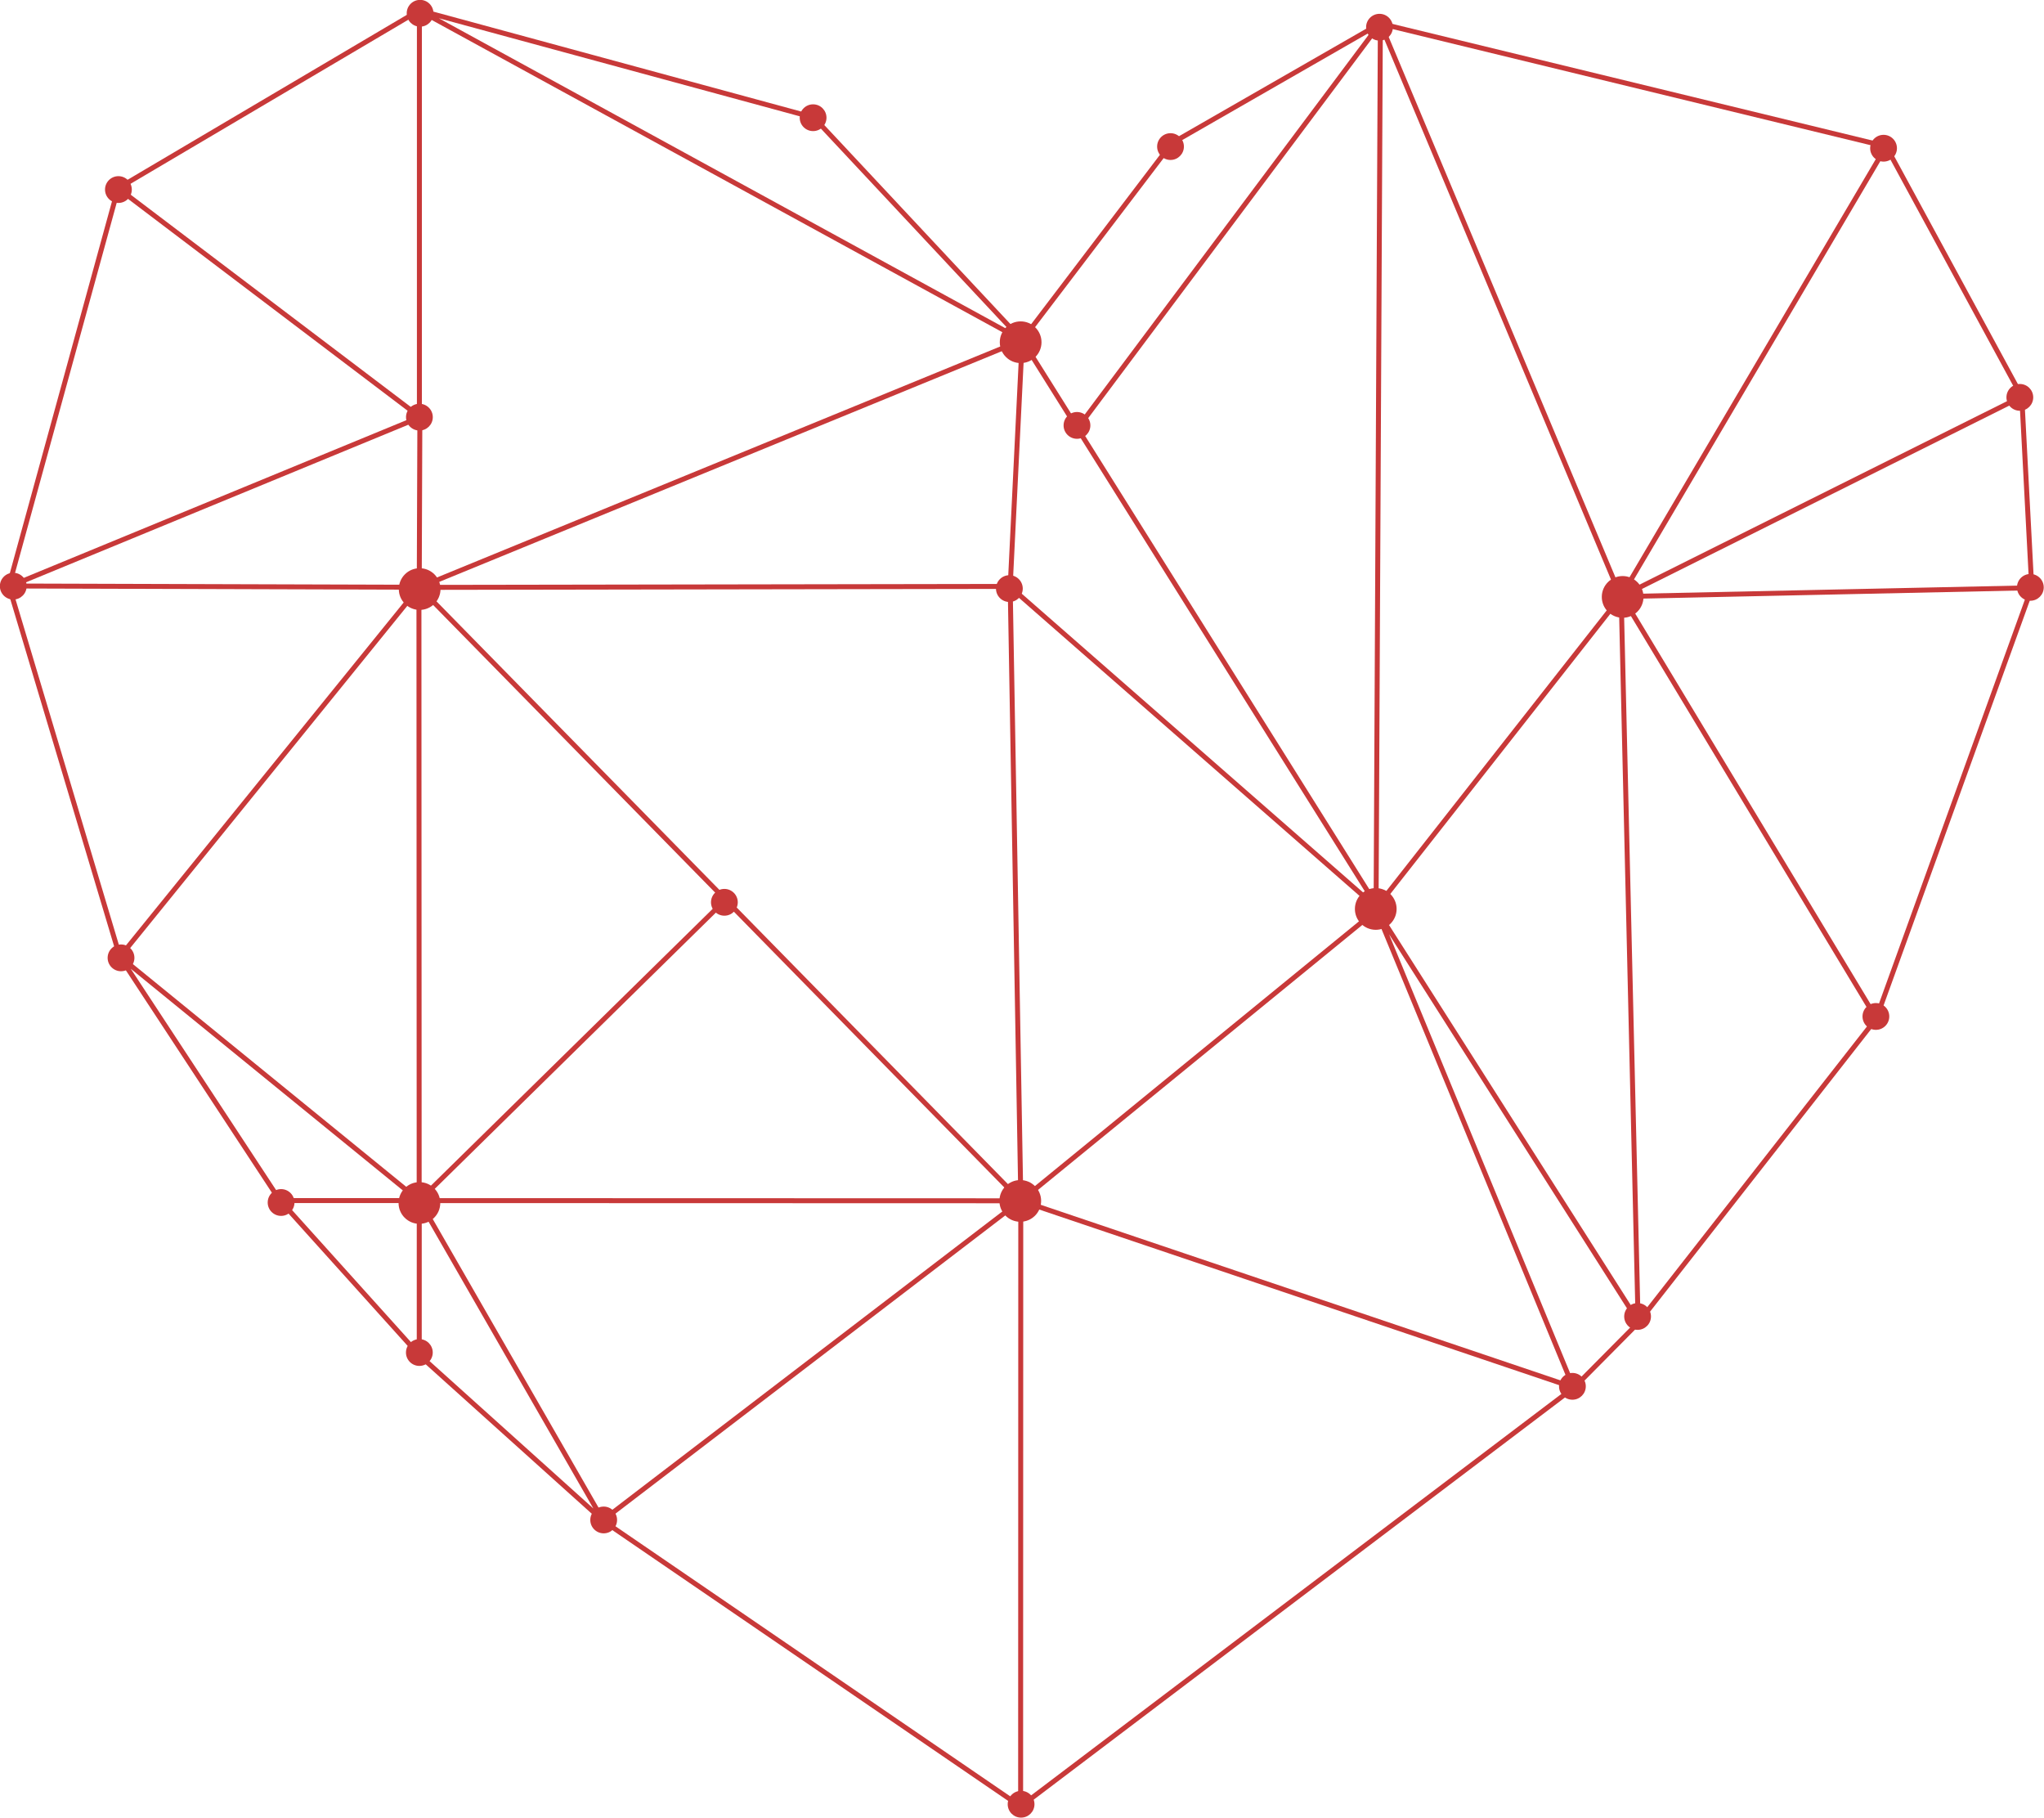 <?xml version="1.0" encoding="UTF-8" standalone="no"?><svg xmlns="http://www.w3.org/2000/svg" xmlns:xlink="http://www.w3.org/1999/xlink" fill="#000000" height="437.9" preserveAspectRatio="xMidYMid meet" version="1" viewBox="122.3 149.6 492.5 437.9" width="492.5" zoomAndPan="magnify"><g fill-rule="evenodd" id="change1_1"><path d="M 222.852 476.391 L 189.297 439.133 C 189.074 438.887 189.094 438.508 189.34 438.285 C 189.586 438.066 189.965 438.086 190.188 438.332 L 222.719 474.453 L 222.719 438.809 C 222.719 438.477 222.984 438.207 223.316 438.207 C 223.648 438.207 223.918 438.477 223.918 438.809 L 223.918 476.016 C 223.918 476.348 223.648 476.617 223.316 476.617 C 223.129 476.617 222.961 476.527 222.852 476.391" fill="#c83939"/><path d="M 611.285 291.008 C 611.395 290.695 611.738 290.535 612.047 290.645 C 612.359 290.758 612.52 291.098 612.41 291.41 L 574.902 395.246 C 574.793 395.555 574.449 395.719 574.141 395.605 C 573.828 395.496 573.668 395.152 573.777 394.844 L 611.285 291.008" fill="#c83939"/><path d="M 573.68 394.895 L 513.562 295.172 L 517.566 466.578 Z M 513.426 292.625 L 574.918 394.625 C 575.059 394.859 575.023 395.148 574.848 395.34 L 517.477 468.629 C 517.277 468.891 516.898 468.938 516.641 468.73 C 516.492 468.617 516.414 468.445 516.41 468.273 L 512.316 292.945 C 512.309 292.613 512.57 292.34 512.902 292.336 C 513.125 292.332 513.32 292.445 513.426 292.625" fill="#c83939"/><path d="M 367.621 583.613 L 367.656 439.984 L 268.5 515.82 Z M 368.852 438.805 L 368.816 584.746 C 368.816 585.074 368.547 585.344 368.219 585.344 C 368.094 585.344 367.977 585.305 367.879 585.238 L 367.879 585.242 L 267.141 516.34 C 266.867 516.156 266.797 515.781 266.984 515.508 C 267.023 515.449 267.074 515.398 267.129 515.359 L 367.891 438.301 C 368.152 438.098 368.531 438.148 368.73 438.41 C 368.82 438.527 368.859 438.668 368.852 438.805" fill="#c83939"/><path d="M 222.801 439.082 C 222.637 438.797 222.734 438.43 223.02 438.266 C 223.309 438.102 223.672 438.199 223.836 438.488 L 268.172 515.629 C 268.336 515.914 268.238 516.277 267.949 516.441 C 267.723 516.574 267.441 516.539 267.254 516.371 L 222.793 476.375 C 222.547 476.152 222.527 475.773 222.746 475.527 C 222.969 475.285 223.348 475.266 223.594 475.484 L 265.27 512.973 L 222.801 439.082" fill="#c83939"/><path d="M 223.953 250.266 C 223.953 250.598 223.688 250.867 223.355 250.867 C 223.023 250.867 222.754 250.598 222.754 250.266 L 222.754 153.129 L 151.055 195.469 C 150.77 195.637 150.398 195.539 150.23 195.258 C 150.062 194.973 150.16 194.605 150.441 194.438 L 223.02 151.582 C 223.113 151.516 223.23 151.477 223.355 151.477 C 223.688 151.477 223.953 151.746 223.953 152.078 L 223.953 250.266" fill="#c83939"/><path d="M 222.348 249.934 L 151.105 195.965 L 125.285 289.93 Z M 223.902 249.609 C 224.168 249.809 224.219 250.184 224.02 250.445 C 223.945 250.547 223.848 250.613 223.738 250.652 L 124.613 291.5 C 124.496 291.547 124.363 291.559 124.23 291.523 C 123.914 291.438 123.727 291.109 123.812 290.789 L 150.176 194.84 C 150.191 194.754 150.23 194.668 150.285 194.594 C 150.484 194.332 150.859 194.277 151.125 194.477 L 223.902 249.609" fill="#c83939"/><path d="M 222.719 291.207 L 222.871 249.996 L 224.062 249.996 L 223.914 291.207 L 222.719 291.207" fill="#c83939"/><path d="M 222.703 438.84 L 222.645 291.094 L 223.84 291.094 L 223.898 438.84 L 222.703 438.84" fill="#c83939"/><path d="M 368.348 438.254 C 368.68 438.254 368.945 438.52 368.945 438.852 C 368.945 439.18 368.68 439.449 368.348 439.449 L 223.32 439.406 C 222.988 439.406 222.723 439.137 222.723 438.809 C 222.723 438.641 222.789 438.488 222.898 438.383 L 296.82 365.773 C 297.055 365.539 297.434 365.543 297.664 365.777 C 297.898 366.016 297.895 366.395 297.66 366.625 L 224.781 438.211 L 368.348 438.254" fill="#c83939"/><path d="M 453.766 368.484 L 368.082 231.855 L 369.094 231.219 L 454.777 367.848 L 453.766 368.484" fill="#c83939"/><path d="M 365.305 291.414 C 365.055 291.195 365.031 290.816 365.246 290.57 C 365.465 290.32 365.844 290.297 366.094 290.516 L 454.754 368.086 C 455 368.301 455.027 368.68 454.809 368.926 C 454.785 368.953 454.762 368.977 454.734 368.996 L 368.613 439.336 C 368.359 439.547 367.98 439.508 367.773 439.25 C 367.562 438.992 367.605 438.617 367.859 438.41 L 453.434 368.52 L 365.305 291.414" fill="#c83939"/><path d="M 224.762 291.691 L 367.648 437.367 L 365.117 291.457 Z M 367.848 439.277 L 222.914 291.516 C 222.684 291.277 222.688 290.898 222.922 290.668 C 223.043 290.547 223.207 290.492 223.367 290.496 L 365.703 290.262 C 366.031 290.262 366.297 290.523 366.301 290.848 L 368.871 438.852 C 368.875 439.18 368.613 439.449 368.281 439.457 C 368.113 439.461 367.957 439.391 367.848 439.277" fill="#c83939"/><path d="M 368.578 585.227 C 368.312 585.426 367.938 585.371 367.738 585.105 C 367.539 584.844 367.594 584.469 367.855 584.27 L 500.277 484.047 L 367.973 439.367 C 367.656 439.262 367.488 438.922 367.594 438.609 C 367.699 438.297 368.039 438.129 368.352 438.23 L 501.703 483.266 C 501.828 483.301 501.938 483.371 502.02 483.48 C 502.219 483.742 502.168 484.121 501.902 484.32 L 368.578 585.227" fill="#c83939"/><path d="M 517.59 468.551 L 501.883 484.391 C 501.828 484.445 501.762 484.488 501.688 484.523 C 501.383 484.648 501.031 484.5 500.906 484.195 L 453.293 368.832 C 453.188 368.57 453.277 368.258 453.527 368.102 C 453.805 367.926 454.176 368.004 454.352 368.285 L 517.66 467.785 C 517.82 468.02 517.797 468.34 517.59 468.551 Z M 501.668 482.906 L 516.406 468.047 L 456.996 374.668 L 501.668 482.906" fill="#c83939"/><path d="M 512.57 292.645 C 512.773 292.387 513.152 292.34 513.41 292.543 C 513.672 292.746 513.719 293.125 513.512 293.387 L 454.199 368.879 C 453.996 369.141 453.617 369.184 453.359 368.98 C 453.098 368.773 453.051 368.398 453.258 368.137 L 512.57 292.645" fill="#c83939"/><path d="M 454.461 368.574 C 454.457 368.902 454.191 369.172 453.859 369.168 C 453.531 369.168 453.262 368.898 453.266 368.57 L 454.289 157.008 L 382.293 253.277 C 382.094 253.547 381.719 253.598 381.453 253.402 C 381.188 253.203 381.133 252.828 381.332 252.562 L 454.418 154.836 L 454.418 154.84 C 454.527 154.691 454.703 154.598 454.898 154.598 C 455.23 154.602 455.496 154.867 455.496 155.199 L 454.461 368.574" fill="#c83939"/><path d="M 454.648 154.691 C 454.938 154.527 455.305 154.625 455.469 154.914 C 455.633 155.199 455.531 155.566 455.246 155.73 L 405.07 184.543 L 369.051 231.895 C 368.852 232.16 368.477 232.211 368.215 232.012 C 367.953 231.812 367.902 231.438 368.102 231.176 L 404.164 183.762 C 404.215 183.68 404.285 183.609 404.371 183.559 L 454.648 154.691" fill="#c83939"/><path d="M 455.91 156.133 L 512.945 292.016 L 575.844 185.262 Z M 512.301 293.582 L 454.344 155.504 C 454.219 155.199 454.363 154.848 454.668 154.719 C 454.805 154.66 454.949 154.656 455.082 154.699 L 576.91 184.289 C 577.23 184.367 577.426 184.691 577.348 185.012 C 577.332 185.078 577.309 185.141 577.273 185.191 L 513.371 293.652 C 513.203 293.938 512.836 294.031 512.551 293.863 C 512.438 293.797 512.352 293.695 512.305 293.582 L 512.301 293.582" fill="#c83939"/><path d="M 609.969 244.801 C 609.98 244.82 609.988 244.84 610 244.859 C 610.148 245.152 610.027 245.516 609.73 245.66 L 512.988 293.941 C 512.691 294.09 512.328 293.969 512.184 293.672 C 512.035 293.375 512.156 293.016 512.453 292.867 L 608.641 244.863 L 576.223 185.148 C 576.066 184.859 576.172 184.496 576.465 184.336 C 576.754 184.18 577.117 184.285 577.273 184.578 L 609.969 244.801" fill="#c83939"/><path d="M 608.848 245.137 C 608.832 244.809 609.086 244.527 609.414 244.508 C 609.746 244.492 610.027 244.746 610.043 245.074 L 612.445 291.156 C 612.465 291.484 612.207 291.766 611.879 291.781 L 611.832 291.781 L 512.754 293.91 C 512.422 293.914 512.152 293.652 512.145 293.324 C 512.137 292.992 512.402 292.723 512.73 292.715 L 611.219 290.602 L 608.848 245.137" fill="#c83939"/><path d="M 318.105 178.461 L 228.039 153.996 L 365.617 229.246 Z M 223.465 151.512 L 318.578 177.348 C 318.707 177.383 318.816 177.461 318.895 177.559 L 369.031 231.148 C 369.258 231.391 369.246 231.77 369.004 231.992 C 368.812 232.172 368.531 232.199 368.312 232.082 L 223.023 152.613 C 222.734 152.457 222.625 152.094 222.785 151.805 C 222.918 151.559 223.203 151.441 223.465 151.512" fill="#c83939"/><path d="M 223.617 291.621 C 223.312 291.746 222.965 291.602 222.84 291.297 C 222.715 290.992 222.859 290.641 223.164 290.516 L 368.375 230.984 C 368.68 230.859 369.027 231.008 369.152 231.312 C 369.188 231.395 369.203 231.484 369.199 231.566 L 366.281 291.281 C 366.27 291.609 365.988 291.867 365.656 291.852 C 365.328 291.836 365.074 291.555 365.09 291.227 L 367.957 232.449 L 223.617 291.621" fill="#c83939"/><path d="M 124.453 290.16 L 223.285 290.461 C 223.426 290.453 223.57 290.496 223.688 290.594 C 223.945 290.801 223.98 291.18 223.773 291.434 L 151.668 380.441 C 151.594 380.543 151.484 380.625 151.355 380.664 C 151.035 380.758 150.703 380.578 150.609 380.262 L 123.879 290.93 C 123.863 290.875 123.855 290.816 123.855 290.758 C 123.855 290.43 124.121 290.16 124.453 290.16 Z M 222.059 291.652 L 125.258 291.355 L 151.434 378.832 L 222.059 291.652" fill="#c83939"/><path d="M 151.562 379.59 L 223.656 438.312 C 223.812 438.422 223.918 438.602 223.918 438.809 C 223.918 439.141 223.648 439.406 223.316 439.406 L 189.777 439.406 C 189.582 439.406 189.395 439.312 189.277 439.137 L 150.703 380.406 C 150.543 380.191 150.543 379.891 150.719 379.676 C 150.93 379.418 151.305 379.379 151.562 379.59 Z M 221.633 438.207 L 153.809 382.965 L 190.098 438.207 L 221.633 438.207" fill="#c83939"/><path d="M 453.789 373.578 C 451.012 373.578 448.762 371.328 448.762 368.555 C 448.762 365.777 451.012 363.527 453.789 363.527 C 456.562 363.527 458.812 365.777 458.812 368.555 C 458.812 371.328 456.562 373.578 453.789 373.578" fill="#c83939"/><path d="M 368.133 443.91 C 365.359 443.91 363.109 441.66 363.109 438.887 C 363.109 436.109 365.359 433.859 368.133 433.859 C 370.91 433.859 373.16 436.109 373.16 438.887 C 373.16 441.66 370.91 443.91 368.133 443.91" fill="#c83939"/><path d="M 223.355 444.406 C 220.582 444.406 218.332 442.156 218.332 439.383 C 218.332 436.605 220.582 434.359 223.355 434.359 C 226.133 434.359 228.383 436.605 228.383 439.383 C 228.383 442.156 226.133 444.406 223.355 444.406" fill="#c83939"/><path d="M 223.414 296.523 C 220.641 296.523 218.391 294.273 218.391 291.5 C 218.391 288.723 220.641 286.473 223.414 286.473 C 226.191 286.473 228.441 288.723 228.441 291.5 C 228.441 294.273 226.191 296.523 223.414 296.523" fill="#c83939"/><path d="M 368.227 237.062 C 365.449 237.062 363.199 234.816 363.199 232.039 C 363.199 229.266 365.449 227.016 368.227 227.016 C 371 227.016 373.25 229.266 373.25 232.039 C 373.25 234.816 371 237.062 368.227 237.062" fill="#c83939"/><path d="M 513.277 298.414 C 510.5 298.414 508.25 296.164 508.25 293.391 C 508.25 290.613 510.5 288.363 513.277 288.363 C 516.051 288.363 518.301 290.613 518.301 293.391 C 518.301 296.164 516.051 298.414 513.277 298.414" fill="#c83939"/><path d="M 454.688 159.383 C 452.906 159.383 451.461 157.938 451.461 156.156 C 451.461 154.375 452.906 152.93 454.688 152.93 C 456.469 152.93 457.914 154.375 457.914 156.156 C 457.914 157.938 456.469 159.383 454.688 159.383" fill="#c83939"/><path d="M 501.172 486.773 C 499.391 486.773 497.945 485.328 497.945 483.547 C 497.945 481.766 499.391 480.32 501.172 480.32 C 502.953 480.32 504.398 481.766 504.398 483.547 C 504.398 485.328 502.953 486.773 501.172 486.773" fill="#c83939"/><path d="M 267.758 518.961 C 265.977 518.961 264.531 517.52 264.531 515.734 C 264.531 513.953 265.977 512.512 267.758 512.512 C 269.539 512.512 270.984 513.953 270.984 515.734 C 270.984 517.52 269.539 518.961 267.758 518.961" fill="#c83939"/><path d="M 223.344 478.629 C 221.562 478.629 220.117 477.184 220.117 475.402 C 220.117 473.617 221.562 472.176 223.344 472.176 C 225.125 472.176 226.57 473.617 226.57 475.402 C 226.57 477.184 225.125 478.629 223.344 478.629" fill="#c83939"/><path d="M 190.027 442.492 C 188.246 442.492 186.801 441.051 186.801 439.266 C 186.801 437.484 188.246 436.039 190.027 436.039 C 191.809 436.039 193.254 437.484 193.254 439.266 C 193.254 441.051 191.809 442.492 190.027 442.492" fill="#c83939"/><path d="M 151.461 383.559 C 149.68 383.559 148.234 382.113 148.234 380.332 C 148.234 378.551 149.68 377.105 151.461 377.105 C 153.242 377.105 154.688 378.551 154.688 380.332 C 154.688 382.113 153.242 383.559 151.461 383.559" fill="#c83939"/><path d="M 125.496 294.023 C 123.715 294.023 122.27 292.578 122.27 290.797 C 122.27 289.016 123.715 287.57 125.496 287.57 C 127.277 287.57 128.723 289.016 128.723 290.797 C 128.723 292.578 127.277 294.023 125.496 294.023" fill="#c83939"/><path d="M 150.832 198.488 C 149.051 198.488 147.605 197.047 147.605 195.262 C 147.605 193.48 149.051 192.035 150.832 192.035 C 152.613 192.035 154.059 193.48 154.059 195.262 C 154.059 197.047 152.613 198.488 150.832 198.488" fill="#c83939"/><path d="M 576.141 188.531 C 574.359 188.531 572.914 187.086 572.914 185.305 C 572.914 183.523 574.359 182.078 576.141 182.078 C 577.922 182.078 579.367 183.523 579.367 185.305 C 579.367 187.086 577.922 188.531 576.141 188.531" fill="#c83939"/><path d="M 608.977 248.547 C 607.195 248.547 605.75 247.102 605.75 245.32 C 605.75 243.535 607.195 242.094 608.977 242.094 C 610.758 242.094 612.203 243.535 612.203 245.32 C 612.203 247.102 610.758 248.547 608.977 248.547" fill="#c83939"/><path d="M 611.512 294.312 C 609.727 294.312 608.285 292.867 608.285 291.086 C 608.285 289.305 609.727 287.859 611.512 287.859 C 613.293 287.859 614.738 289.305 614.738 291.086 C 614.738 292.867 613.293 294.312 611.512 294.312" fill="#c83939"/><path d="M 574.297 397.676 C 572.512 397.676 571.07 396.23 571.07 394.449 C 571.07 392.668 572.512 391.223 574.297 391.223 C 576.078 391.223 577.52 392.668 577.52 394.449 C 577.52 396.23 576.078 397.676 574.297 397.676" fill="#c83939"/><path d="M 368.328 587.441 C 366.547 587.441 365.105 585.996 365.105 584.215 C 365.105 582.434 366.547 580.988 368.328 580.988 C 370.113 580.988 371.555 582.434 371.555 584.215 C 371.555 585.996 370.113 587.441 368.328 587.441" fill="#c83939"/><path d="M 318.215 181.18 C 316.434 181.18 314.988 179.738 314.988 177.953 C 314.988 176.172 316.434 174.73 318.215 174.73 C 319.996 174.73 321.441 176.172 321.441 177.953 C 321.441 179.738 319.996 181.18 318.215 181.18" fill="#c83939"/><path d="M 404.336 188.133 C 402.555 188.133 401.109 186.691 401.109 184.906 C 401.109 183.129 402.555 181.684 404.336 181.684 C 406.117 181.684 407.562 183.129 407.562 184.906 C 407.562 186.691 406.117 188.133 404.336 188.133" fill="#c83939"/><path d="M 381.797 255.301 C 380.016 255.301 378.57 253.855 378.57 252.074 C 378.57 250.293 380.016 248.848 381.797 248.848 C 383.578 248.848 385.023 250.293 385.023 252.074 C 385.023 253.855 383.578 255.301 381.797 255.301" fill="#c83939"/><path d="M 223.52 156.023 C 221.738 156.023 220.297 154.578 220.297 152.797 C 220.297 151.016 221.738 149.57 223.52 149.57 C 225.305 149.57 226.746 151.016 226.746 152.797 C 226.746 154.578 225.305 156.023 223.52 156.023" fill="#c83939"/><path d="M 223.355 253.312 C 221.574 253.312 220.129 251.867 220.129 250.086 C 220.129 248.305 221.574 246.859 223.355 246.859 C 225.137 246.859 226.582 248.305 226.582 250.086 C 226.582 251.867 225.137 253.312 223.355 253.312" fill="#c83939"/><path d="M 296.84 370.18 C 295.059 370.18 293.613 368.734 293.613 366.953 C 293.613 365.172 295.059 363.727 296.84 363.727 C 298.621 363.727 300.066 365.172 300.066 366.953 C 300.066 368.734 298.621 370.18 296.84 370.18" fill="#c83939"/><path d="M 516.875 469.945 C 515.094 469.945 513.648 468.5 513.648 466.719 C 513.648 464.938 515.094 463.492 516.875 463.492 C 518.656 463.492 520.102 464.938 520.102 466.719 C 520.102 468.5 518.656 469.945 516.875 469.945" fill="#c83939"/><path d="M 365.508 294.609 C 363.727 294.609 362.281 293.164 362.281 291.383 C 362.281 289.602 363.727 288.156 365.508 288.156 C 367.289 288.156 368.734 289.602 368.734 291.383 C 368.734 293.164 367.289 294.609 365.508 294.609" fill="#c83939"/></g></svg>